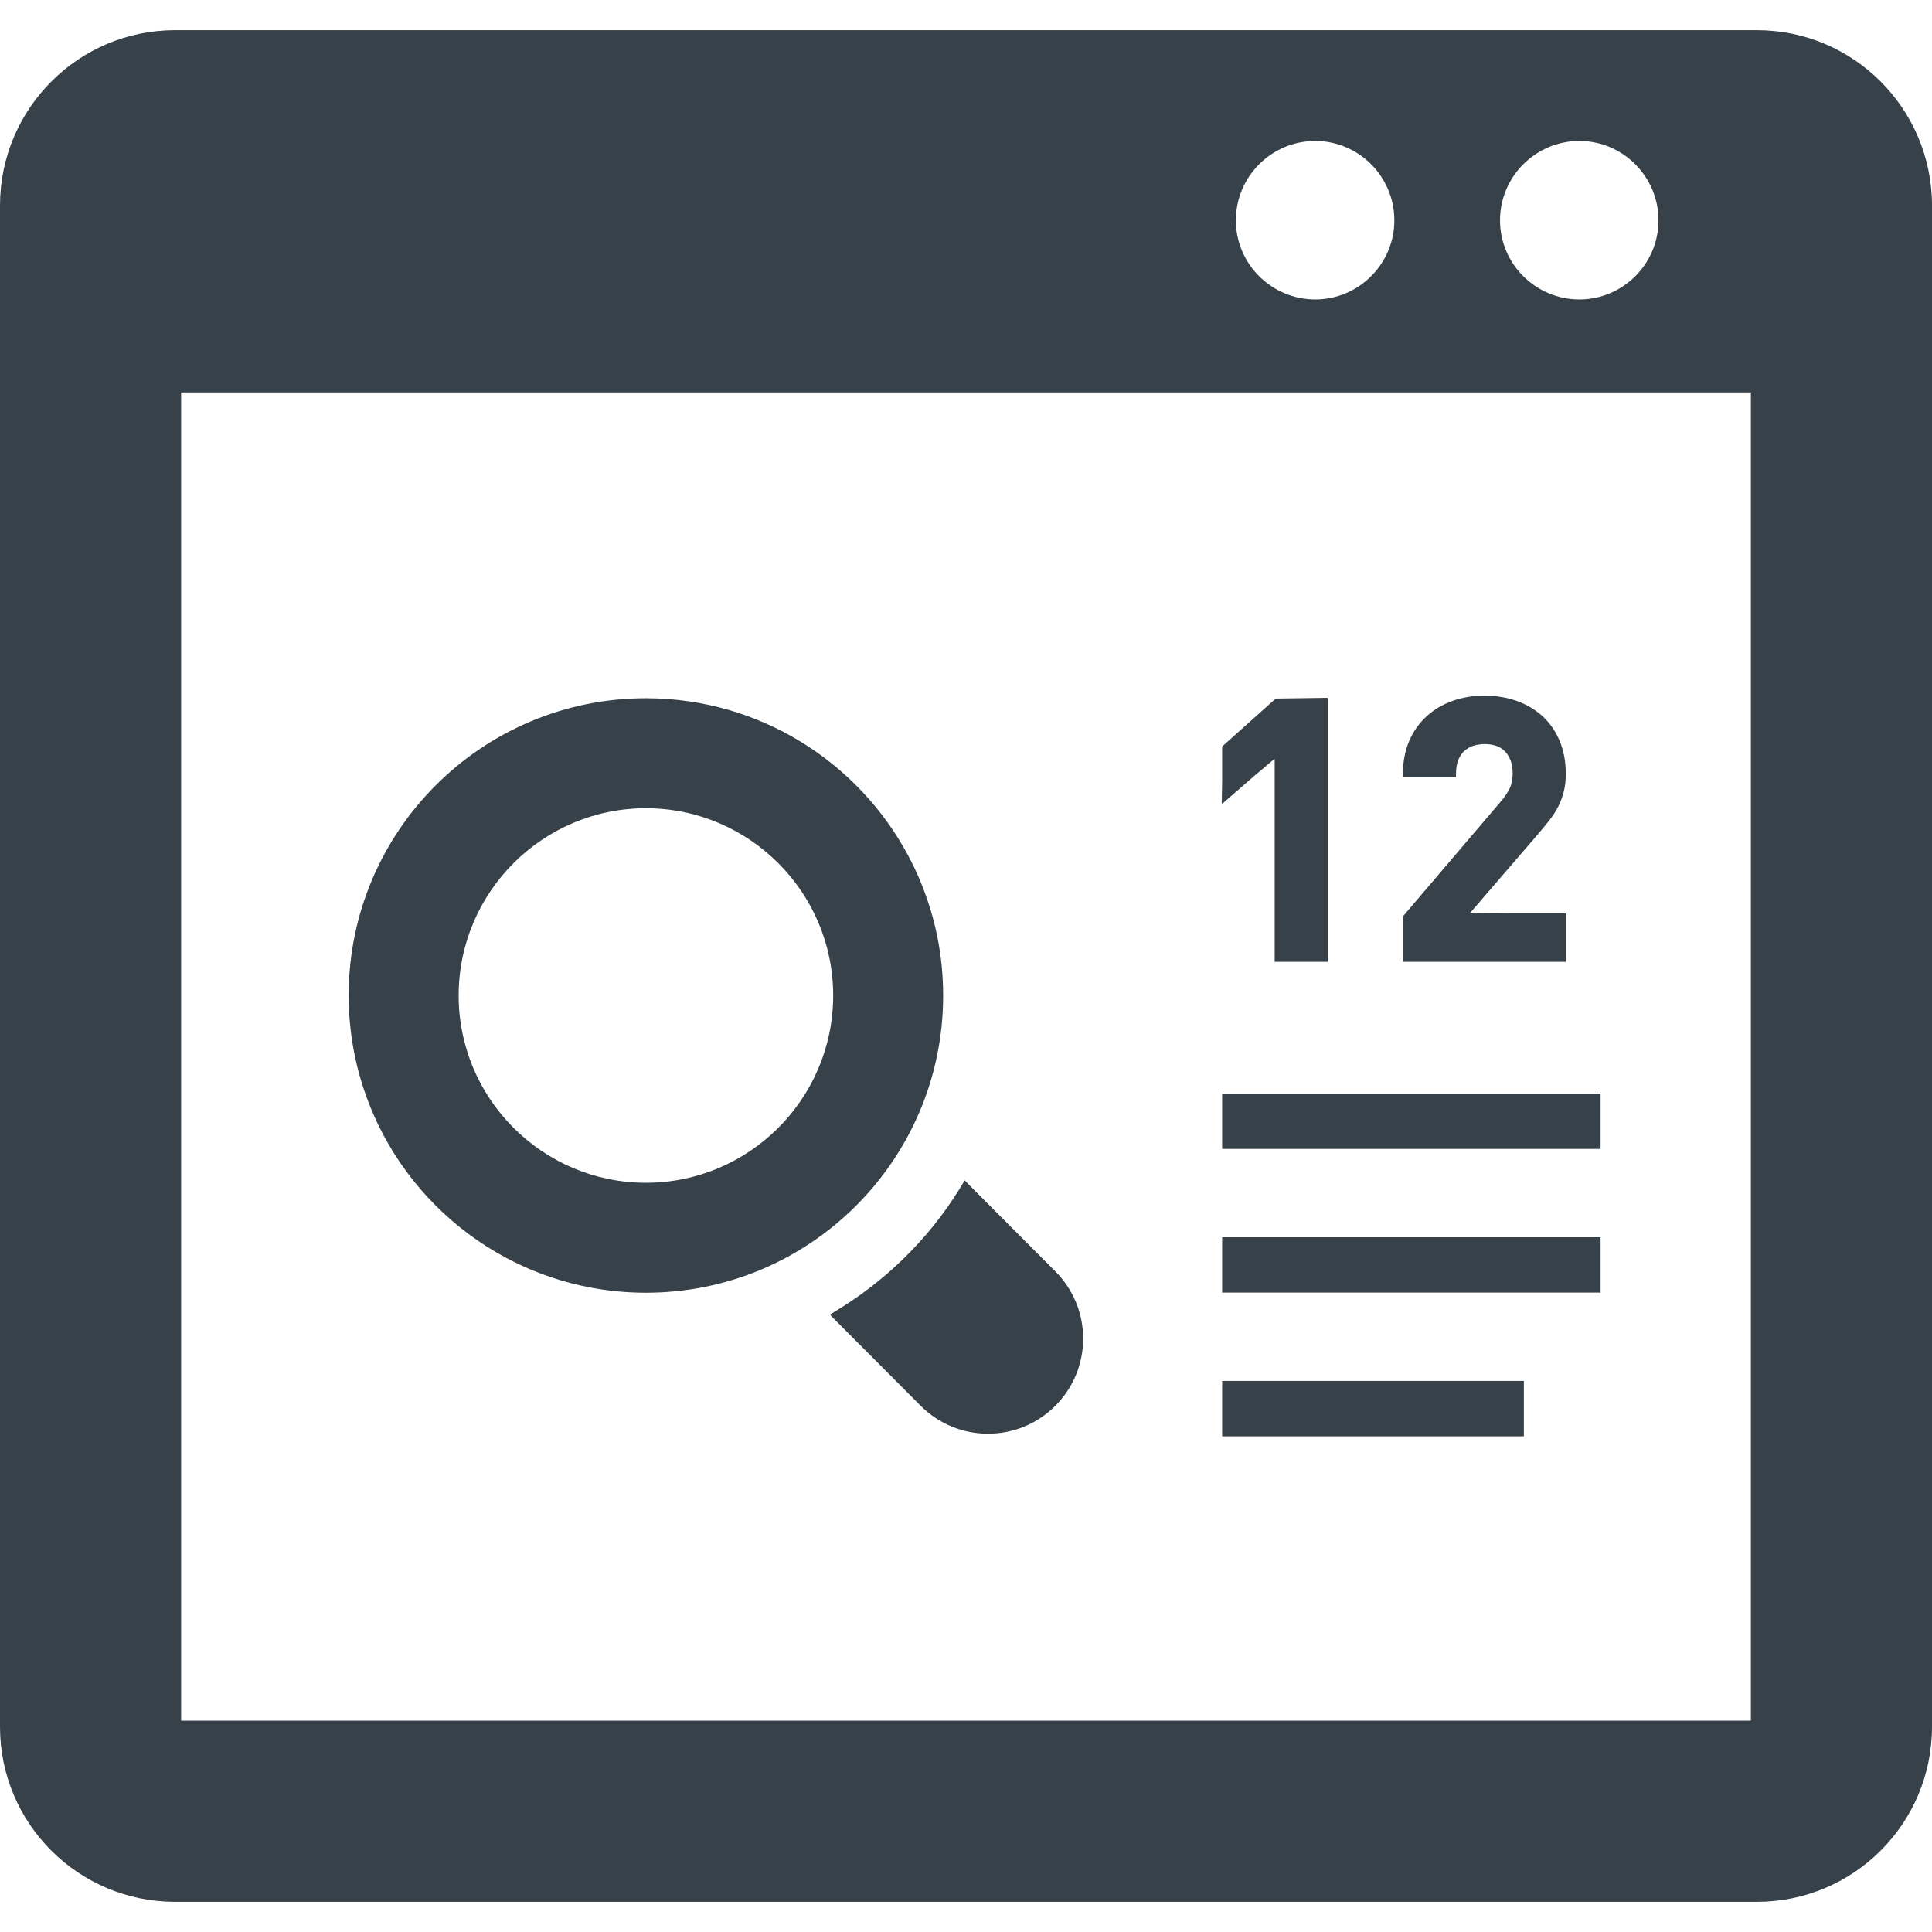 <?xml version="1.0" encoding="utf-8"?>
<!-- Generator: Adobe Illustrator 18.1.1, SVG Export Plug-In . SVG Version: 6.00 Build 0)  -->
<!DOCTYPE svg PUBLIC "-//W3C//DTD SVG 1.1//EN" "http://www.w3.org/Graphics/SVG/1.1/DTD/svg11.dtd">
<svg version="1.1" id="_x31_0" xmlns="http://www.w3.org/2000/svg" xmlns:xlink="http://www.w3.org/1999/xlink" x="0px" y="0px"
	 viewBox="0 0 512 512" style="enable-background:new 0 0 512 512;" xml:space="preserve">
<style type="text/css">
	.st0{fill:#374149;}
</style>
<g>
	<path class="st0" d="M465.602,8H46.398C20.801,8,0,28.801,0,54.481v403.121C0,483.282,20.801,504,46.398,504h419.203
		C491.199,504,512,483.282,512,457.602V54.481C512,28.801,491.199,8,465.602,8z M327.519,58.402
		c0-11.602,9.442-21.043,21.039-21.043c11.524,0,20.961,9.442,20.961,21.043c0,11.519-9.437,20.957-20.961,20.957
		C336.961,79.359,327.519,69.922,327.519,58.402z M397.519,58.402c0-11.602,9.442-21.043,21.039-21.043
		c11.524,0,20.961,9.442,20.961,21.043c0,11.519-9.437,20.957-20.961,20.957C406.961,79.359,397.519,69.922,397.519,58.402z
		 M464,456H48V104h416V456z"/>
	<path class="st0" d="M223.09,346.442c-0.902,0.566-1.801,1.137-2.718,1.683c-0.114,0.043-0.222,0.145-0.336,0.172l0.019,0.023
		c-0.035,0.024-0.074,0.047-0.109,0.07l0.004,0.004c-0.008,0.004-0.02,0.012-0.028,0.016l24.066,24.14
		c4.91,4.922,11.367,7.391,17.825,7.399c6.43,0.011,12.89-2.438,17.812-7.348c9.879-9.844,9.902-25.789,0.055-35.668l-19.11-19.164
		l-4.004-4.023l-0.789-0.836c-0.004,0.007-0.012,0.015-0.016,0.027l-0.094-0.094c0,0.004-0.004,0.004-0.004,0.004l-0.023-0.02
		C247.676,326.512,236.442,338.039,223.09,346.442z"/>
	<path class="st0" d="M98.367,293.91c0.426,1.035,0.886,2.058,1.355,3.07c0.07,0.148,0.133,0.301,0.199,0.445
		c0.496,1.051,1.02,2.082,1.559,3.106c0.05,0.098,0.098,0.199,0.152,0.297c7.328,13.742,18.61,25.055,32.332,32.426
		c0.094,0.047,0.191,0.094,0.286,0.145c1.023,0.543,2.058,1.074,3.109,1.574c0.145,0.066,0.293,0.129,0.434,0.195
		c1.016,0.477,2.039,0.938,3.078,1.371c0.106,0.043,0.214,0.082,0.32,0.125c9.211,3.797,19.29,5.91,29.871,5.926
		c43.504,0.062,78.821-35.152,78.883-78.66c0.015-10.574-2.066-20.656-5.832-29.875c-0.047-0.109-0.086-0.222-0.13-0.332
		c-0.434-1.042-0.894-2.07-1.367-3.09c-0.066-0.141-0.121-0.282-0.187-0.422c-0.5-1.051-1.019-2.082-1.562-3.11
		c-0.05-0.098-0.098-0.195-0.149-0.293c-13.234-24.813-39.347-41.719-69.43-41.762c-43.504-0.066-78.824,35.152-78.886,78.656
		c-0.016,10.574,2.066,20.66,5.836,29.879C98.282,293.691,98.32,293.801,98.367,293.91z M171.246,214.191
		c27.367,0.039,49.594,22.336,49.554,49.699c-0.039,27.363-22.336,49.594-49.699,49.555c-27.363-0.043-49.594-22.336-49.554-49.699
		C121.59,236.379,143.883,214.152,171.246,214.191z"/>
	<polygon class="st0" points="324.414,289.797 324.043,289.793 324.043,289.797 323.883,289.797 323.883,304.465 424.172,304.465 
		424.172,290.043 424.176,289.957 424.172,289.957 424.172,289.797 	"/>
	<polygon class="st0" points="424.172,327.883 324.414,327.883 324.043,327.883 323.883,327.883 323.883,342.55 424.172,342.55 
		424.172,328.129 424.176,328.039 424.172,328.039 	"/>
	<polygon class="st0" points="403.84,366.129 403.84,366.129 403.84,365.969 324.351,365.969 324.043,365.965 324.043,365.969 
		323.883,365.969 323.883,380.637 403.84,380.637 403.84,366.172 403.84,366.129 	"/>
	<polygon class="st0" points="323.883,212.817 323.883,213.027 332.324,205.691 337.797,201.07 337.797,254.89 351.875,254.89 
		351.875,186.149 351.879,185.098 351.875,185.098 351.875,184.938 338.07,185.133 323.883,197.832 323.883,206.95 323.778,212.906 
			"/>
	<path class="st0" d="M414.946,242.258l0.004-0.039h-0.004v-0.16h-15.481l-9.89-0.102l17.886-20.754
		c1.156-1.355,2.203-2.629,3.141-3.82c0.953-1.211,1.758-2.469,2.39-3.734c0.625-1.254,1.11-2.586,1.446-3.962
		c0.344-1.374,0.508-2.941,0.508-4.652c0-3.156-0.539-6.054-1.594-8.614c-1.062-2.558-2.57-4.754-4.468-6.519
		c-1.891-1.758-4.196-3.141-6.844-4.102c-2.641-0.957-5.547-1.442-8.633-1.442c-3.016,0-5.867,0.469-8.469,1.391
		c-2.618,0.926-4.938,2.308-6.898,4.101c-1.961,1.79-3.516,4-4.61,6.563c-1.094,2.562-1.648,5.492-1.648,8.714v0.801h14.07v-0.801
		c0-1.546,0.227-2.844,0.665-3.863c0.43-0.996,1-1.801,1.695-2.386c0.726-0.61,1.507-1.028,2.39-1.286
		c0.922-0.266,1.867-0.398,2.805-0.398c2.477,0,4.297,0.68,5.554,2.086c1.282,1.43,1.906,3.281,1.906,5.656
		c0,1.473-0.25,2.785-0.742,3.894c-0.515,1.133-1.39,2.426-2.617,3.84l-25.726,30.187v12.031h43.164V242.258z"/>
</g>
</svg>
